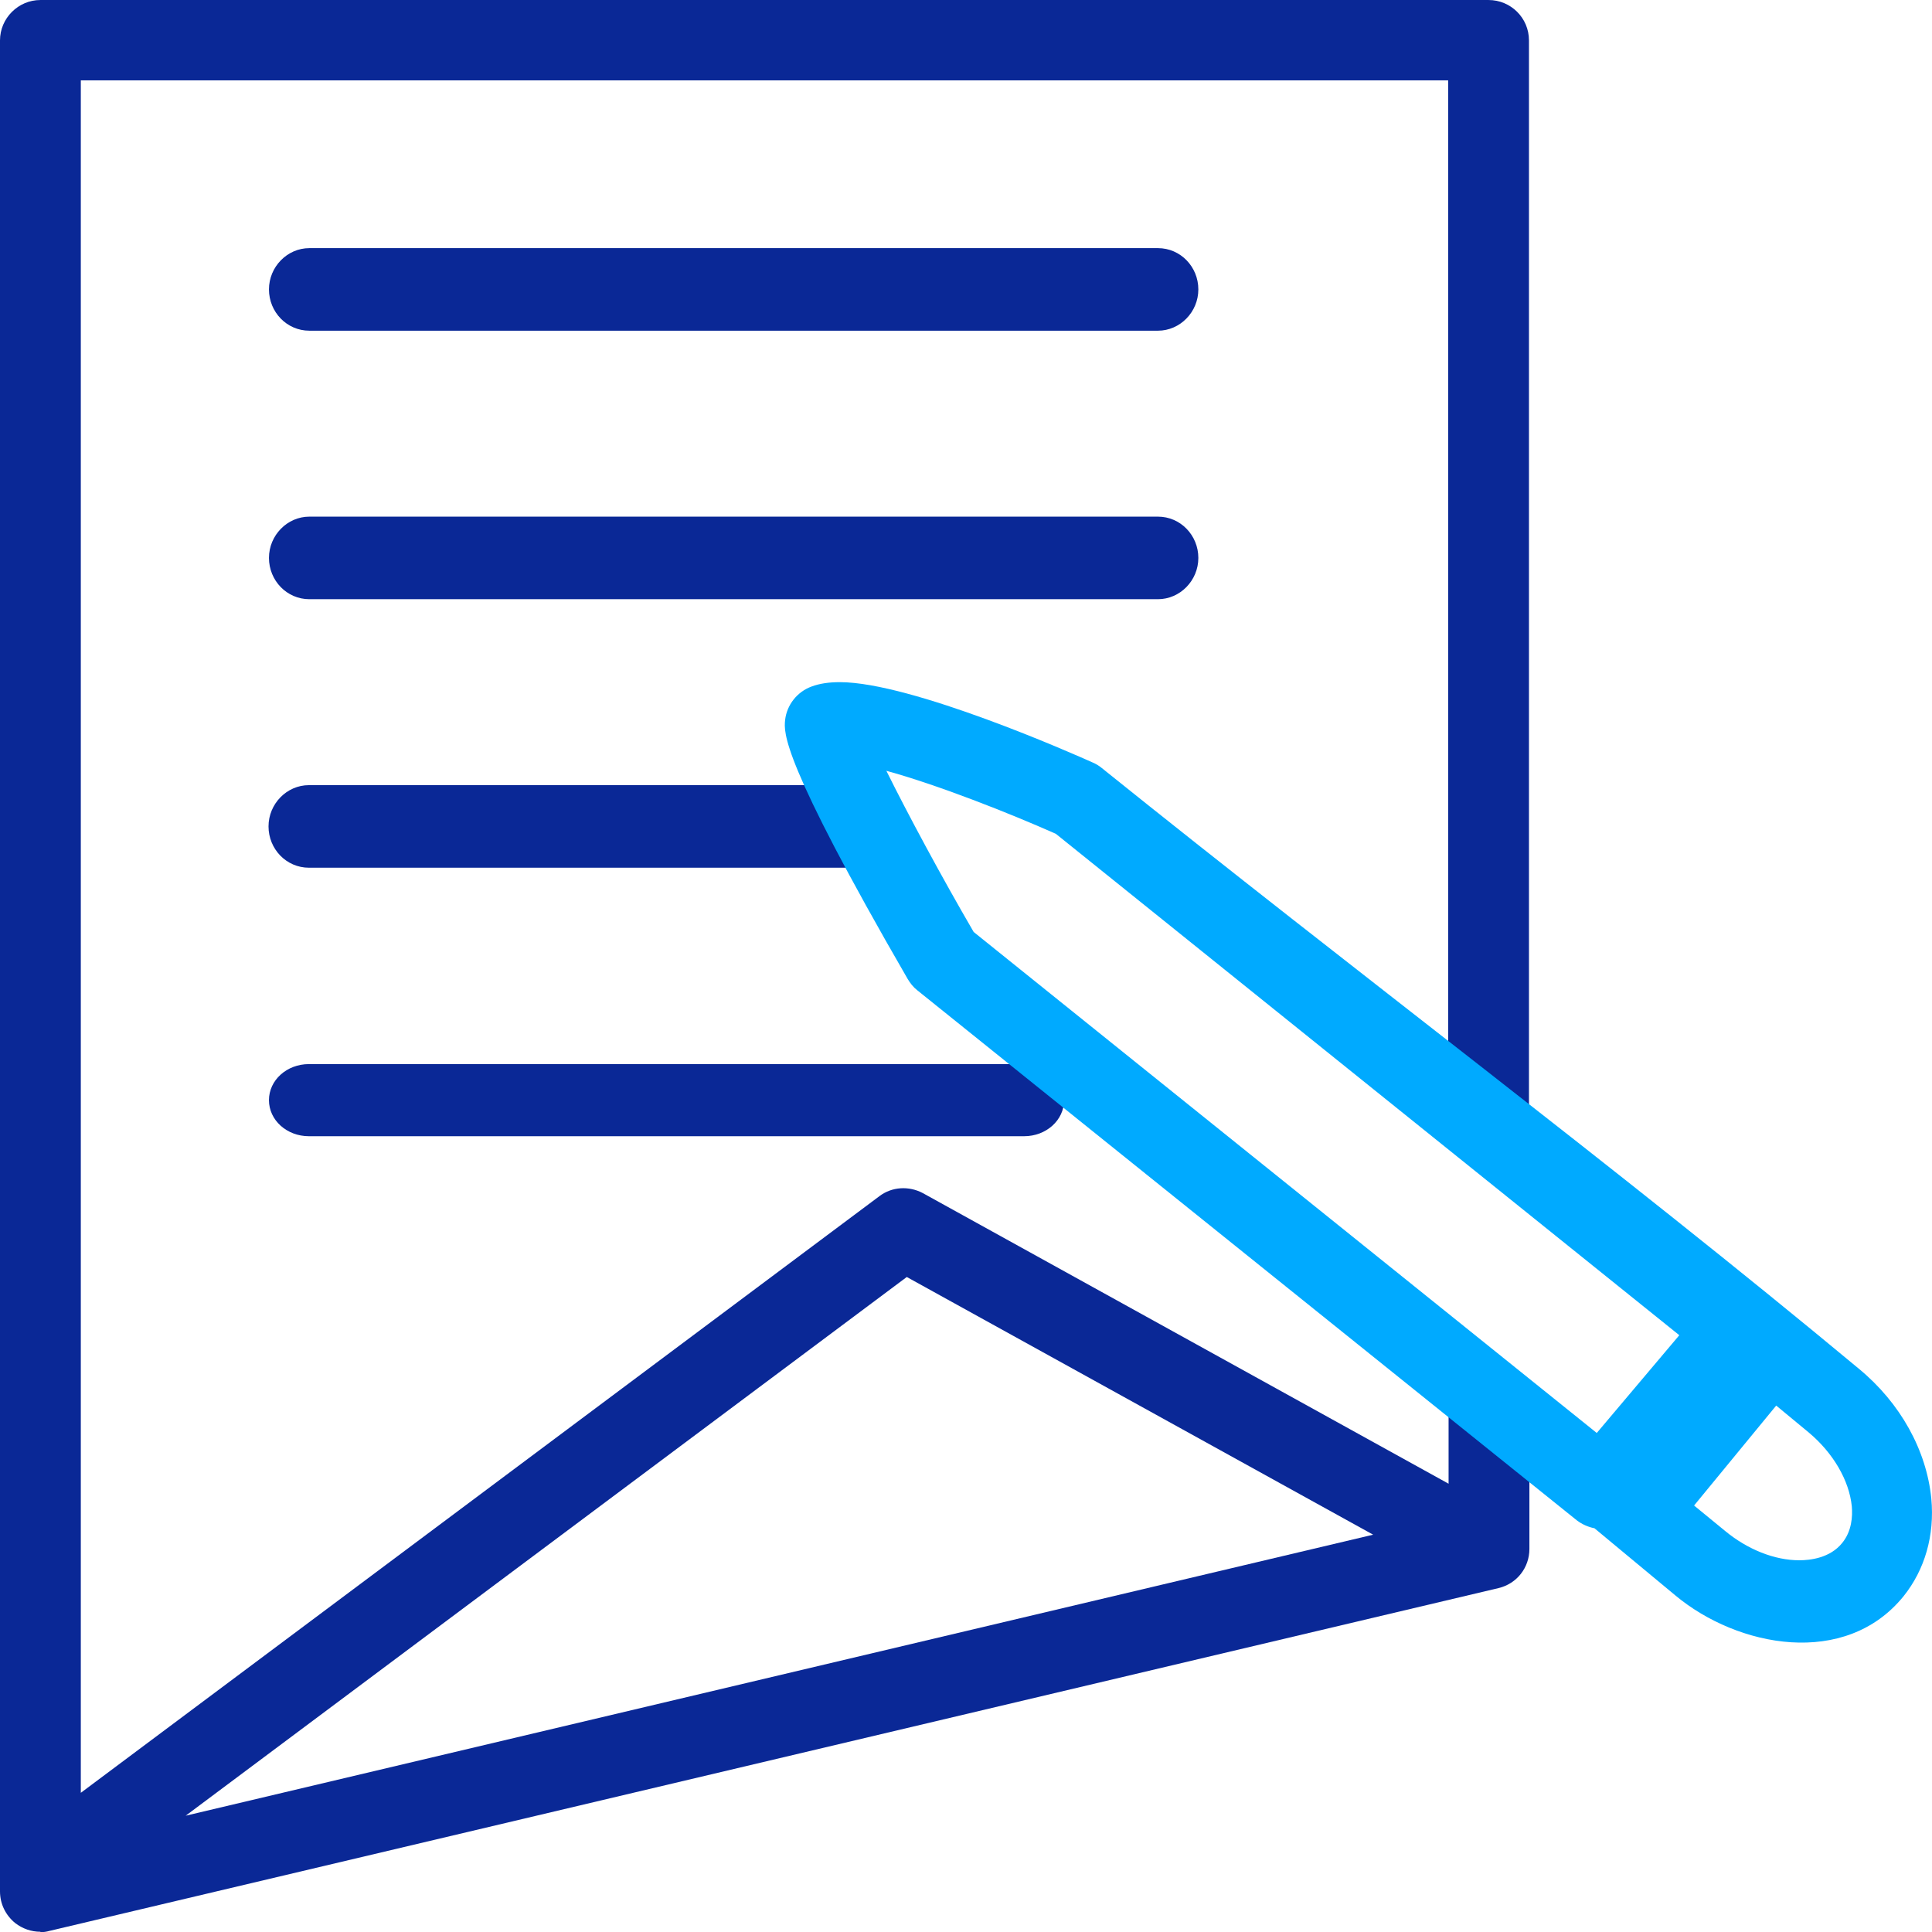 <?xml version="1.0" encoding="UTF-8"?>
<!DOCTYPE svg PUBLIC "-//W3C//DTD SVG 1.1//EN" "http://www.w3.org/Graphics/SVG/1.1/DTD/svg11.dtd">
<!-- Creator: CorelDRAW 2018 (64-Bit) -->
<svg xmlns="http://www.w3.org/2000/svg" xml:space="preserve" width="36.005mm" height="36.009mm" version="1.1" style="shape-rendering:geometricPrecision; text-rendering:geometricPrecision; image-rendering:optimizeQuality; fill-rule:evenodd; clip-rule:evenodd"
viewBox="0 0 1560.22 1560.37"
 xmlns:xlink="http://www.w3.org/1999/xlink">
 <defs>
  <style type="text/css">
   <![CDATA[
    .fil1 {fill:#00AAFF}
    .fil0 {fill:#0A2896}
   ]]>
  </style>
 </defs>
 <g id="Слой_x0020_1">
  <g id="_2445642724368">
   <path class="fil0" d="M32.63 1560.02c-7.37,0 -14.39,-2.46 -20.35,-7.02 -7.72,-6.32 -12.28,-15.44 -12.28,-25.62l0 -1494.75c0,-17.89 14.74,-32.63 32.63,-32.63l1169.48 0c17.89,0 32.63,14.39 32.63,32.63l0 872.64 -65.26 0 0 -840.36 -1104.22 0 0 1382.89 644.92 -481.83c10.18,-7.72 23.86,-8.42 35.09,-2.46l424.56 234.68 0 -76.78 65.26 0 0 129.48c0,15.09 -10.17,28.07 -24.91,31.58l-1170.19 276.84c-2.46,0.7 -4.91,1.05 -7.37,1.05l0 0 0 -0.35zm117.29 -93.72l958.99 -226.95 -376.62 -208.1 -582.37 435.06zm677.11 -548.74l-577.55 0c-17.9,0 -32.28,-12.98 -32.28,-29.12 0,-16.14 14.39,-29.12 32.28,-29.12l577.55 -0c17.89,0 32.28,12.98 32.28,29.12 0,16.14 -14.39,29.12 -32.28,29.12l0 0zm-134.03 -216.84l-443.52 0c-18.25,0 -32.63,-15.09 -32.63,-33.34 0,-18.24 14.74,-33.33 32.63,-33.33l443.52 0c18.25,0 32.63,15.09 32.63,33.33 0,18.25 -14.74,33.34 -32.63,33.34l0 0zm242.11 -216.84l-685.27 0c-18.25,0 -32.63,-15.09 -32.63,-33.34 0,-18.24 14.74,-33.33 32.63,-33.33l685.27 -0c18.24,0 32.63,15.09 32.63,33.34 0,18.24 -14.74,33.33 -32.63,33.33l0 0zm0 -216.84l-685.27 0c-18.25,0 -32.63,-15.09 -32.63,-33.34 0,-18.24 14.74,-33.33 32.63,-33.33l685.27 -0c18.24,0 32.63,15.09 32.63,33.34 0,18.24 -14.74,33.33 -32.63,33.33l0 0z"/>
   <path class="fil1" d="M1353 1288.43l-65.38 -54.28c-5.04,-0.98 -10.02,-3.16 -14.27,-6.42l-532.64 -428.07c-3.16,-2.46 -5.61,-5.62 -7.72,-9.12 -102.46,-177.2 -100,-198.95 -98.95,-209.13 1.4,-12.28 9.82,-22.81 21.4,-27.02 6.67,-2.46 14.04,-3.51 22.81,-3.51 57.9,0 189.47,58.25 204.21,64.91 2.46,1.05 4.91,2.46 7.02,4.21 203.38,163.58 417.51,323.84 611.58,485.26 33.68,27.72 54.74,65.96 58.6,104.91 2.8,29.82 -5.26,57.54 -22.46,78.95 -46.98,57.88 -133.79,41.32 -184.21,-0.7zm-566.67 -535.79l503.16 404.57 66.66 -78.95 -503.51 -404.92c-37.89,-16.84 -95.79,-39.65 -136.84,-50.88 17.19,34.74 44.56,85.61 70.52,130.18l0 0zm581.76 463.16l25.26 20.7c17.9,14.74 39.65,23.51 59.65,23.51 8.77,0 24.91,-1.75 34.74,-14.04 7.72,-9.48 8.42,-21.41 7.72,-29.48 -2.11,-21.06 -15.09,-43.16 -34.74,-59.65l-26.32 -21.75 -66.32 80.7 0 0z"/>
  </g>
 </g>
</svg>
